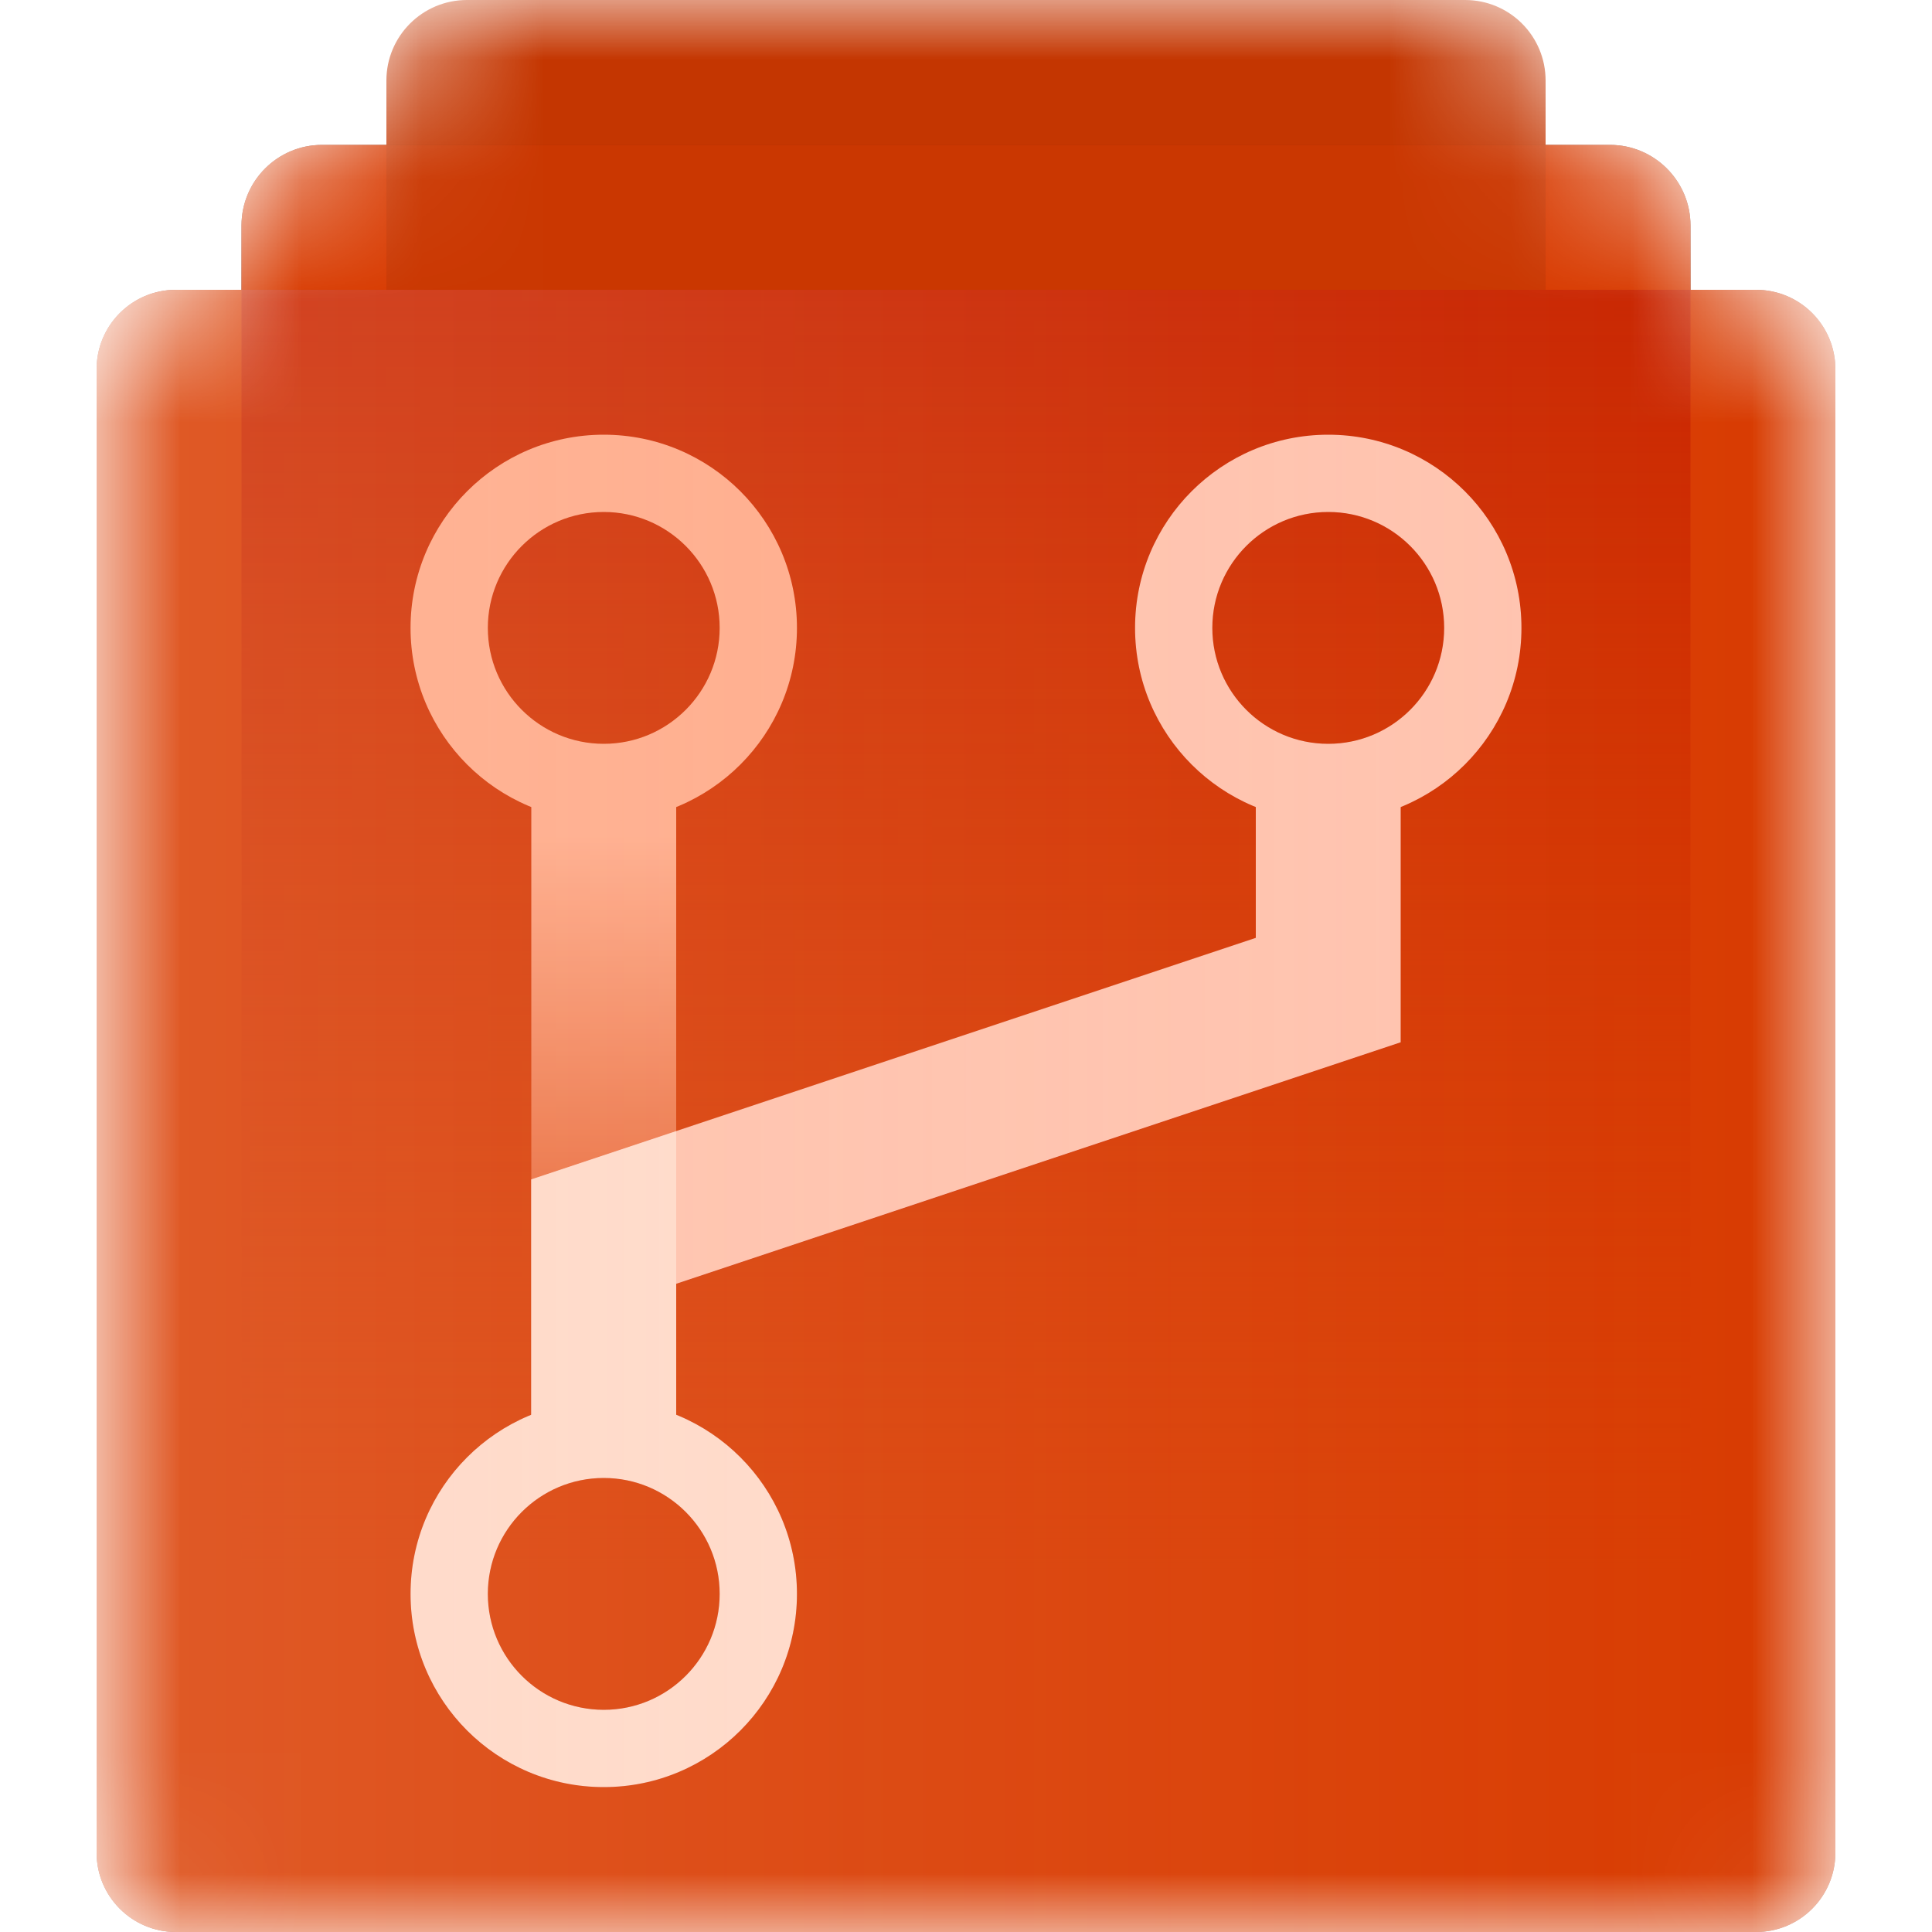 <svg width="16" height="16" viewBox="0 0 16 16" fill="none" xmlns="http://www.w3.org/2000/svg">
<g id="DevOpsIconRepos40">
<g id="Group 19">
<mask id="mask0" mask-type="alpha" maskUnits="userSpaceOnUse" x="0" y="0" width="16" height="16">
<path id="Union" d="M12.133 0C12.502 0 12.8 0.298 12.8 0.667V1.2H13.333C13.702 1.2 14 1.498 14 1.867V2.4H14.543C14.906 2.4 15.2 2.694 15.2 3.057V15.343C15.2 15.706 14.906 16 14.543 16H1.457C1.094 16 0.8 15.706 0.8 15.343V3.057C0.8 2.694 1.094 2.4 1.457 2.4H2V1.867C2 1.498 2.299 1.2 2.667 1.2H3.2V0.667C3.2 0.298 3.499 0 3.867 0H12.133Z" fill="white"/>
</mask>
<g mask="url(#mask0)">
<path id="Rectangle" d="M12.133 0C12.502 0 12.8 0.298 12.8 0.667V5.502V6.6V12.533C12.8 12.902 12.502 13.2 12.133 13.2H3.867C3.499 13.2 3.2 12.902 3.2 12.533V0.667C3.2 0.298 3.499 0 3.867 0L12.133 0Z" fill="#C43601"/>
<g id="Rectangle_2" filter="url(#filter0_f)">
<path d="M13.333 1.2C13.701 1.2 14 1.499 14 1.867V6.703V7.8V13.733C14 14.102 13.701 14.4 13.333 14.4H2.667C2.298 14.4 2 14.102 2 13.733V1.867C2 1.499 2.298 1.2 2.667 1.2L13.333 1.2Z" fill="#5F1400"/>
</g>
<path id="Rectangle_3" d="M13.333 1.2C13.701 1.2 14 1.499 14 1.867V6.703V7.8V13.733C14 14.102 13.701 14.4 13.333 14.4H2.667C2.298 14.4 2 14.102 2 13.733V1.867C2 1.499 2.298 1.2 2.667 1.2L13.333 1.2Z" fill="#D83B01"/>
<path id="Rectangle 2" d="M3.2 1.2H12.8V2.4H3.2V1.2Z" fill="#CA3701"/>
<g id="Rectangle_4" filter="url(#filter1_f)">
<path d="M14.543 2.4C14.906 2.4 15.2 2.694 15.2 3.057V8.069V9.2V15.343C15.2 15.706 14.906 16 14.543 16H1.457C1.094 16 0.8 15.706 0.8 15.343V3.057C0.8 2.694 1.094 2.4 1.457 2.4L14.543 2.4Z" fill="#7C1A00"/>
</g>
<path id="Rectangle_5" d="M14.543 2.4C14.906 2.4 15.2 2.694 15.2 3.057V8.069V9.2V15.343C15.2 15.706 14.906 16 14.543 16H1.457C1.094 16 0.8 15.706 0.8 15.343V3.057C0.8 2.694 1.094 2.4 1.457 2.4L14.543 2.4Z" fill="#D83B01"/>
<path id="Intersect" d="M14 2.4H2V13.337C2 13.703 2.265 14 2.593 14H13.407C13.735 14 14 13.703 14 13.337V2.4Z" fill="url(#paint0_linear)"/>
<path id="Vector (Stroke)" fill-rule="evenodd" clip-rule="evenodd" d="M5.6 6.4V12H4.4V6.4H5.6Z" fill="url(#paint1_linear)"/>
<path id="Subtract" fill-rule="evenodd" clip-rule="evenodd" d="M6.6 5.2C6.6 6.084 5.884 6.8 5 6.8C4.116 6.8 3.4 6.084 3.4 5.2C3.4 4.316 4.116 3.6 5 3.6C5.884 3.6 6.6 4.316 6.6 5.2ZM5 6.16C5.53 6.16 5.96 5.73 5.96 5.2C5.96 4.67 5.53 4.24 5 4.24C4.47 4.24 4.04 4.67 4.04 5.2C4.04 5.73 4.47 6.16 5 6.16Z" fill="#FFAC8C"/>
<g id="Union_2" filter="url(#filter2_f)">
<path fill-rule="evenodd" clip-rule="evenodd" d="M11.6 6.684C12.186 6.446 12.6 5.872 12.6 5.2C12.6 4.316 11.884 3.6 11 3.6C10.116 3.6 9.4 4.316 9.4 5.2C9.4 5.872 9.814 6.446 10.4 6.684V7.768L4.4 9.768V11.716C3.814 11.954 3.4 12.529 3.4 13.2C3.4 14.084 4.116 14.8 5 14.8C5.884 14.8 6.6 14.084 6.6 13.2C6.6 12.529 6.186 11.954 5.6 11.716V10.633L11.6 8.633V6.684ZM11.96 5.2C11.96 5.73 11.53 6.16 11 6.16C10.47 6.16 10.04 5.73 10.04 5.2C10.04 4.67 10.47 4.24 11 4.24C11.53 4.24 11.96 4.67 11.96 5.2ZM5 14.16C5.53 14.16 5.96 13.73 5.96 13.2C5.96 12.67 5.53 12.24 5 12.24C4.47 12.24 4.04 12.67 4.04 13.2C4.04 13.73 4.47 14.16 5 14.16Z" fill="#BF2200"/>
</g>
<path id="Vector (Stroke)_2" fill-rule="evenodd" clip-rule="evenodd" d="M11.6 6.4V8.632L5.6 10.632V12H4.4V9.767L10.4 7.767V6.4H11.6Z" fill="#FFC4B0"/>
<path id="Intersect_2" d="M5.6 12V9.368L4.4 9.768V12H5.6Z" fill="#FFDDCE"/>
<path id="Subtract_2" fill-rule="evenodd" clip-rule="evenodd" d="M6.6 13.2C6.6 14.084 5.884 14.8 5 14.8C4.116 14.8 3.4 14.084 3.4 13.2C3.4 12.316 4.116 11.6 5 11.6C5.884 11.6 6.6 12.316 6.6 13.2ZM5 14.16C5.53 14.16 5.96 13.73 5.96 13.2C5.96 12.67 5.53 12.24 5 12.24C4.47 12.24 4.04 12.67 4.04 13.2C4.04 13.73 4.47 14.16 5 14.16Z" fill="#FFDDCE"/>
<path id="Subtract_3" fill-rule="evenodd" clip-rule="evenodd" d="M12.6 5.2C12.6 6.084 11.884 6.8 11 6.8C10.116 6.8 9.4 6.084 9.4 5.2C9.4 4.316 10.116 3.6 11 3.6C11.884 3.6 12.6 4.316 12.6 5.2ZM11 6.16C11.53 6.16 11.96 5.73 11.96 5.2C11.96 4.67 11.53 4.24 11 4.24C10.47 4.24 10.04 4.67 10.04 5.2C10.04 5.73 10.47 6.16 11 6.16Z" fill="#FFC4B0"/>
<path id="Union_3" opacity="0.2" d="M14.543 2.4H14H2H1.457C1.094 2.4 0.8 2.694 0.8 3.057V15.342C0.8 15.706 1.094 16 1.457 16H14.543C14.906 16 15.2 15.706 15.2 15.342V3.057C15.2 2.694 14.906 2.4 14.543 2.4Z" fill="url(#paint2_linear)"/>
</g>
</g>
</g>
<defs>
<filter id="filter0_f" x="-2" y="-2.8" width="20" height="21.2" filterUnits="userSpaceOnUse" color-interpolation-filters="sRGB">
<feFlood flood-opacity="0" result="BackgroundImageFix"/>
<feBlend mode="normal" in="SourceGraphic" in2="BackgroundImageFix" result="shape"/>
<feGaussianBlur stdDeviation="2" result="effect1_foregroundBlur"/>
</filter>
<filter id="filter1_f" x="-3.2" y="-1.6" width="22.4" height="21.6" filterUnits="userSpaceOnUse" color-interpolation-filters="sRGB">
<feFlood flood-opacity="0" result="BackgroundImageFix"/>
<feBlend mode="normal" in="SourceGraphic" in2="BackgroundImageFix" result="shape"/>
<feGaussianBlur stdDeviation="2" result="effect1_foregroundBlur"/>
</filter>
<filter id="filter2_f" x="-0.6" y="-0.4" width="17.2" height="19.2" filterUnits="userSpaceOnUse" color-interpolation-filters="sRGB">
<feFlood flood-opacity="0" result="BackgroundImageFix"/>
<feBlend mode="normal" in="SourceGraphic" in2="BackgroundImageFix" result="shape"/>
<feGaussianBlur stdDeviation="2" result="effect1_foregroundBlur"/>
</filter>
<linearGradient id="paint0_linear" x1="8" y1="2.4" x2="8" y2="13.006" gradientUnits="userSpaceOnUse">
<stop stop-color="#C82400"/>
<stop offset="1" stop-color="#D83B01" stop-opacity="0"/>
</linearGradient>
<linearGradient id="paint1_linear" x1="5.167" y1="6.916" x2="5.167" y2="12.166" gradientUnits="userSpaceOnUse">
<stop stop-color="#FFAC8C"/>
<stop offset="1" stop-color="#D83B01"/>
</linearGradient>
<linearGradient id="paint2_linear" x1="0.8" y1="9.123" x2="15.2" y2="9.123" gradientUnits="userSpaceOnUse">
<stop stop-color="#FFD7C1"/>
<stop offset="1" stop-color="#FFC29F" stop-opacity="0"/>
</linearGradient>
</defs>
</svg>
